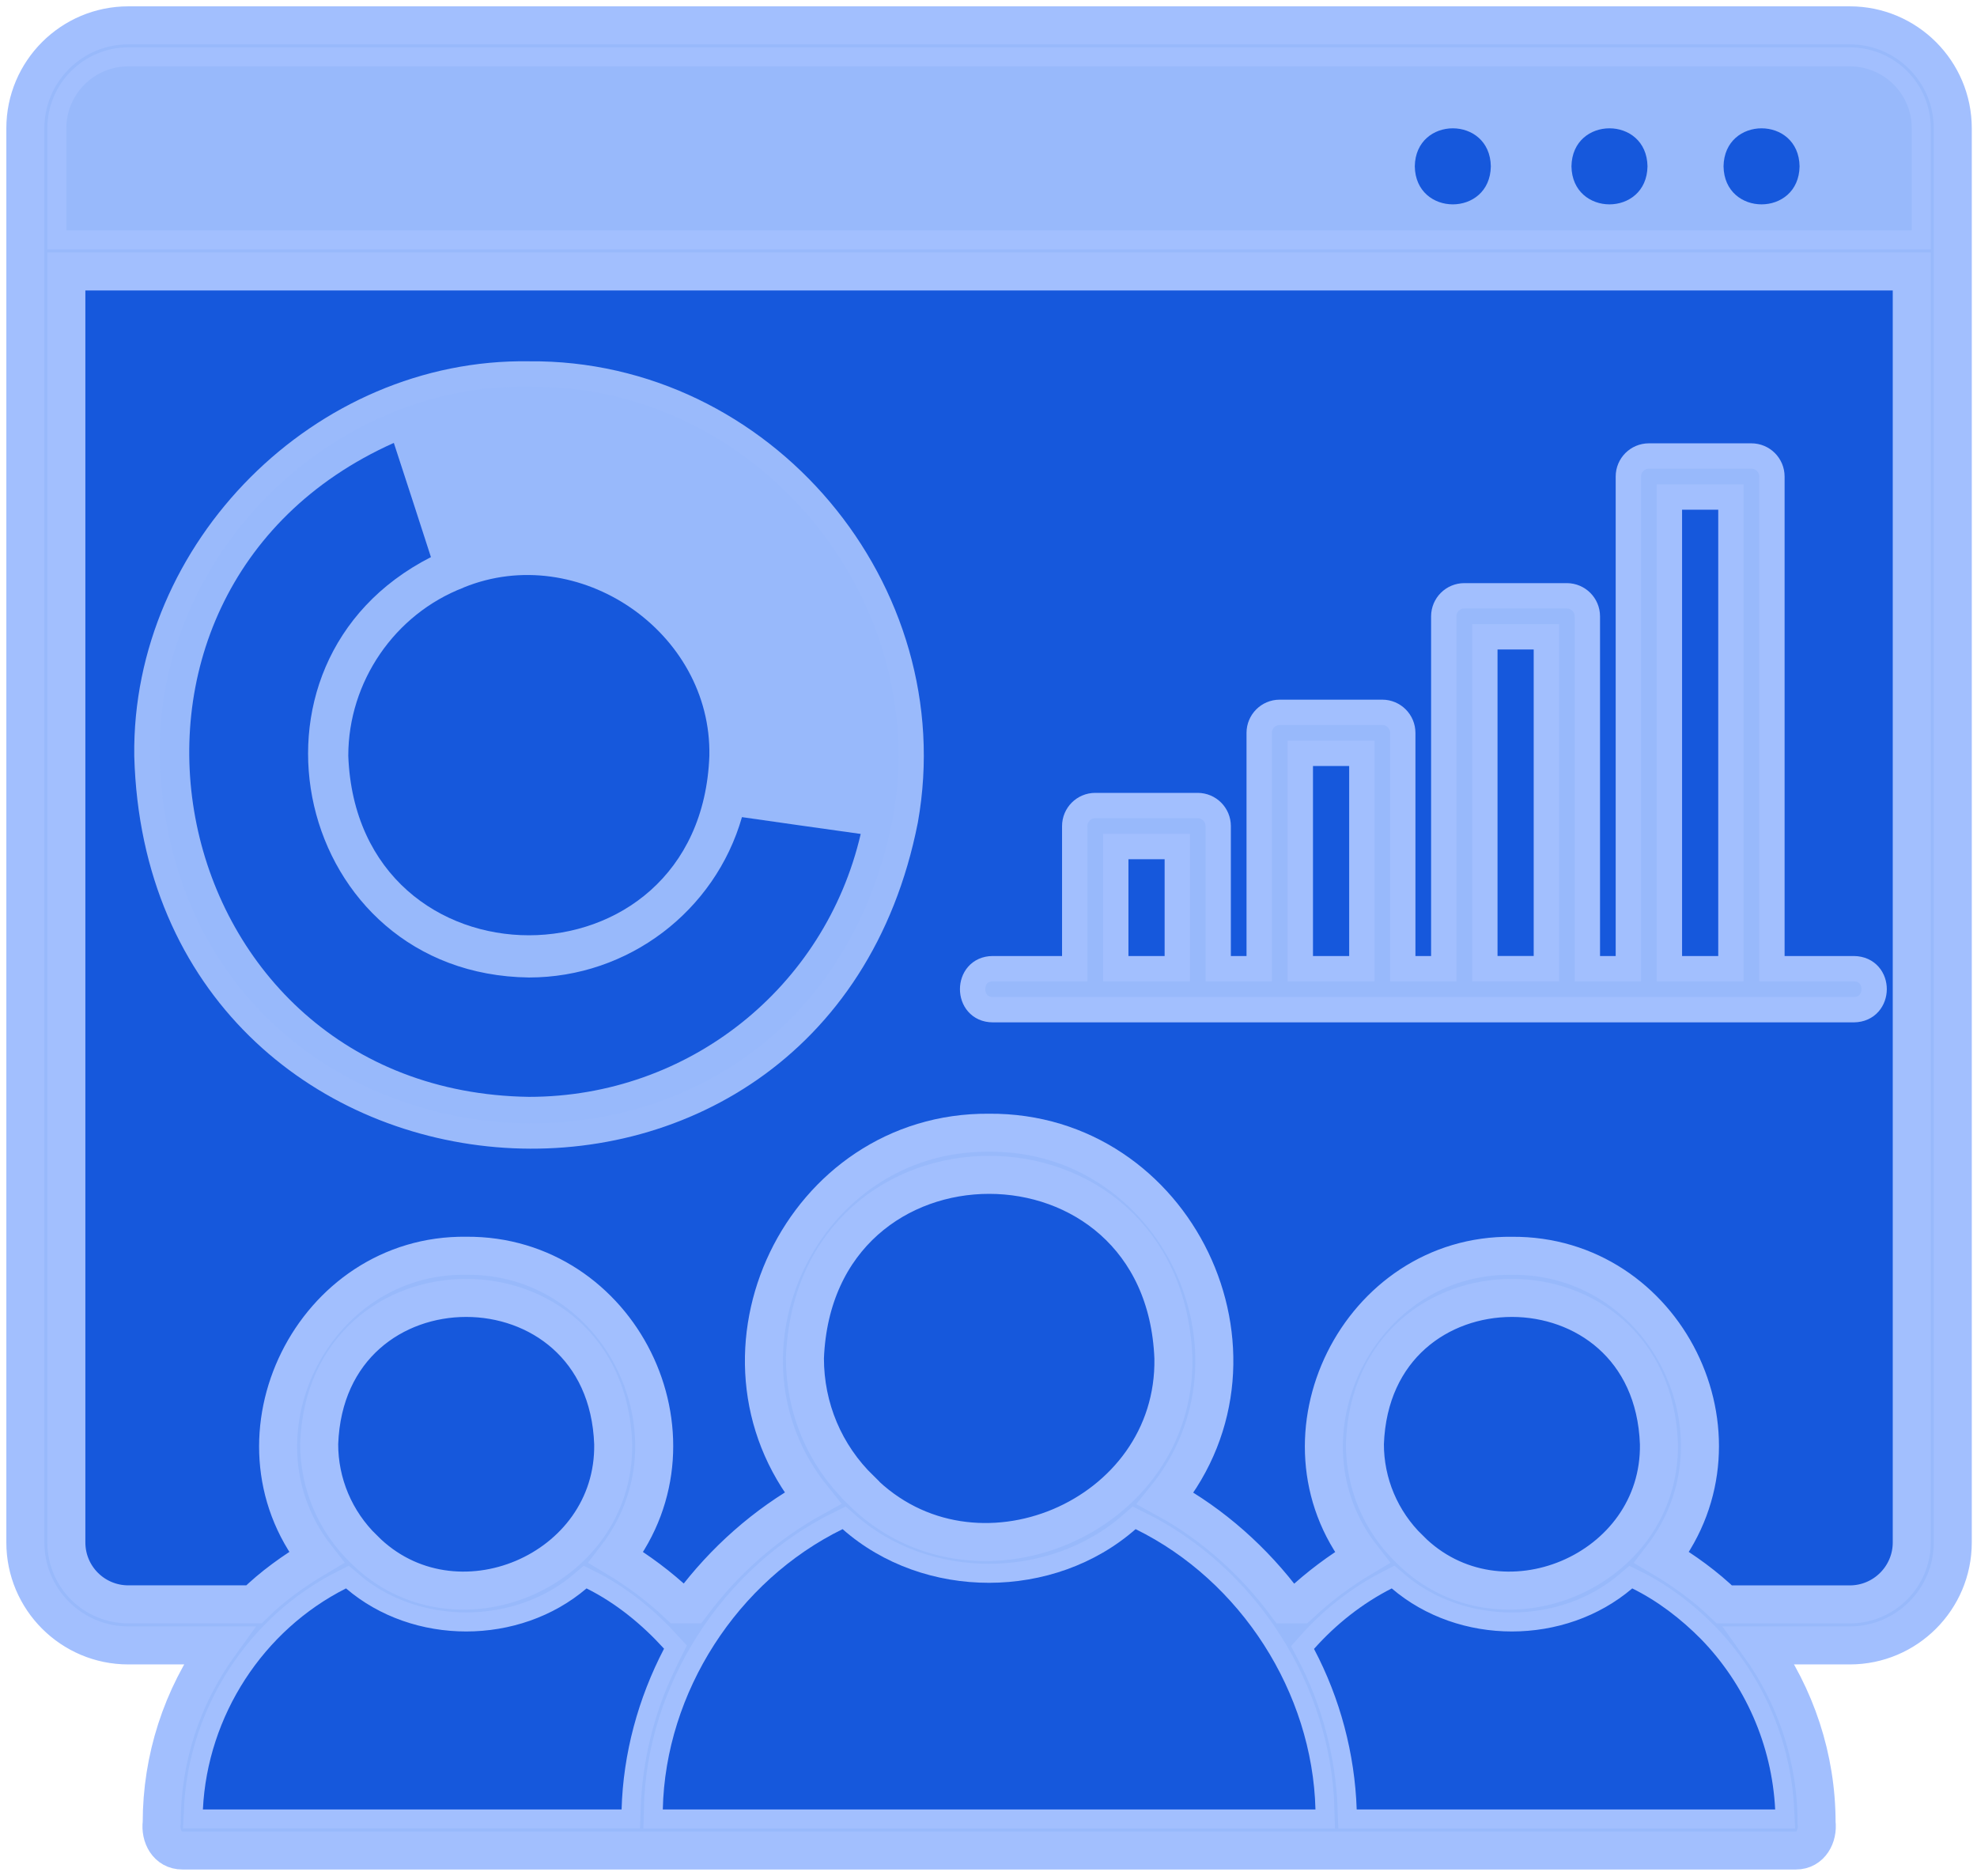 <?xml version="1.0" encoding="UTF-8"?>
<svg width="78px" height="74px" viewBox="0 0 78 74" version="1.1" xmlns="http://www.w3.org/2000/svg" xmlns:xlink="http://www.w3.org/1999/xlink">
    <title>Group 59</title>
    <g id="Page-1" stroke="none" stroke-width="1" fill="none" fill-rule="evenodd">
        <g id="Lab-Billing-Software" transform="translate(-1127, -4908)">
            <g id="Group-58" transform="translate(1128, 4909)">
                <path d="M6,1 L71,1 C73.761,1 76,3.239 76,6 L76,58 C76,60.761 73.761,63 71,63 L6,63 C3.239,63 1,60.761 1,58 L1,6 C1,3.239 3.239,1 6,1 Z" id="Rectangle" fill="#1658DC"></path>
                <path d="M71.982,-7.10542736e-15 L4.062,-7.10542736e-15 C1.821,-7.10542736e-15 0,1.821 0,4.062 L0,59.848 C0,62.089 1.821,63.91 4.062,63.91 L7.637,63.91 C6.169,65.945 5.38,68.39 5.38,70.9 C5.313,71.436 5.602,72.003 6.197,72 L69.854,72 C70.44,72.003 70.737,71.433 70.671,70.9 C70.671,68.344 69.847,65.908 68.414,63.91 L71.982,63.91 C74.223,63.91 76.044,62.089 76.044,59.848 L76.044,4.062 C76.044,1.821 74.223,-7.10542736e-15 71.982,-7.10542736e-15 Z M24.948,64.557 C24.069,66.367 23.588,68.371 23.524,70.381 L7.005,70.381 C7.185,66.675 9.385,63.306 12.652,61.66 C15.301,63.929 19.491,63.921 22.141,61.66 C23.304,62.241 24.325,63.08 25.199,64.038 C25.114,64.209 25.024,64.385 24.948,64.557 Z M11.593,55.958 C11.869,48.283 22.917,48.283 23.193,55.958 C23.274,61 16.915,63.684 13.357,60.116 C13.349,60.116 13.349,60.116 13.349,60.109 C12.216,59.008 11.59,57.517 11.593,55.958 Z M25.151,70.382 C25.252,65.755 28.096,61.355 32.246,59.323 C35.453,62.152 40.597,62.14 43.806,59.323 C47.957,61.363 50.781,65.761 50.9,70.382 L25.151,70.382 Z M30.757,52.576 C31.138,42.932 44.918,42.941 45.295,52.576 C45.404,58.892 37.406,62.265 32.951,57.778 L32.951,57.769 C31.534,56.395 30.757,54.55 30.757,52.576 L30.757,52.576 Z M69.037,70.382 L52.527,70.382 C52.452,68.178 51.872,65.998 50.843,64.048 C51.707,63.075 52.747,62.253 53.909,61.661 C56.563,63.93 60.744,63.923 63.398,61.661 C64.403,62.156 65.322,62.863 66.109,63.659 C67.84,65.435 68.909,67.827 69.037,70.382 L69.037,70.382 Z M52.85,55.958 C53.126,48.283 64.175,48.283 64.451,55.958 C64.531,61 58.172,63.684 54.614,60.116 C54.607,60.116 54.607,60.116 54.607,60.109 C53.474,59.008 52.847,57.517 52.85,55.958 Z M74.426,59.848 C74.426,61.199 73.326,62.292 71.982,62.292 L67.032,62.292 C66.289,61.573 65.454,60.969 64.564,60.44 C68.259,55.643 64.721,48.491 58.651,48.54 C52.61,48.464 49.024,55.688 52.745,60.44 C51.858,60.967 51.031,61.588 50.277,62.292 L49.743,62.292 C48.476,60.586 46.844,59.126 44.978,58.109 C49.604,52.396 45.388,43.628 38.02,43.685 C30.656,43.625 26.456,52.388 31.063,58.1 C29.189,59.137 27.57,60.577 26.29,62.29 L25.764,62.29 C25.014,61.583 24.186,60.968 23.305,60.438 C27,55.642 23.463,48.489 17.392,48.538 C11.351,48.462 7.765,55.686 11.486,60.438 C10.594,60.968 9.746,61.572 9.018,62.29 L4.062,62.29 C2.711,62.29 1.618,61.199 1.618,59.846 L1.618,9.708 L74.426,9.708 L74.426,59.848 Z M74.426,8.09 L1.618,8.09 L1.618,4.062 C1.618,2.711 2.718,1.619 4.062,1.619 L71.984,1.619 C73.334,1.619 74.427,2.711 74.427,4.062 L74.427,8.09 L74.426,8.09 Z" id="Shape" stroke="#A2BFFE" stroke-width="1.5" fill="#98B9FB" fill-rule="nonzero"></path>
                <path d="M71.982,1.618 L4.062,1.618 C2.718,1.618 1.618,2.709 1.618,4.06 L1.618,8.089 L74.426,8.089 L74.426,4.062 C74.426,2.711 73.333,1.618 71.982,1.618 Z" id="Path" fill="#98B9FB" fill-rule="nonzero"></path>
                <path d="M57.033,6.473 C55.437,6.447 55.437,4.071 57.033,4.045 C58.628,4.071 58.628,6.447 57.033,6.473 Z" id="Path" fill="#98B9FB" fill-rule="nonzero"></path>
                <path d="M62.696,6.473 C61.1,6.447 61.1,4.071 62.696,4.045 C64.291,4.071 64.291,6.447 62.696,6.473 Z" id="Path" fill="#98B9FB" fill-rule="nonzero"></path>
                <path d="M68.359,6.473 C66.763,6.447 66.763,4.071 68.359,4.045 C69.954,4.071 69.954,6.447 68.359,6.473 Z" id="Path" fill="#98B9FB" fill-rule="nonzero"></path>
                <path d="M69.037,70.382 L52.527,70.382 C52.452,68.178 51.872,65.998 50.843,64.048 C51.707,63.075 52.747,62.253 53.909,61.661 C56.563,63.93 60.744,63.923 63.398,61.661 C64.403,62.156 65.322,62.863 66.109,63.659 C67.84,65.435 68.909,67.827 69.037,70.382 L69.037,70.382 Z M25.199,64.039 C24.179,65.996 23.585,68.175 23.524,70.382 L7.005,70.382 C7.185,66.677 9.385,63.307 12.652,61.661 C15.301,63.93 19.491,63.923 22.141,61.661 C23.304,62.241 24.327,63.08 25.199,64.039 Z M50.9,70.382 L25.15,70.382 C25.251,65.755 28.094,61.355 32.244,59.323 C35.451,62.152 40.595,62.14 43.804,59.323 C47.957,61.363 50.781,65.76 50.9,70.382 Z" id="Shape" fill="#1658DC" fill-rule="nonzero"></path>
                <path d="M70,5.562 C69.969,7.562 67.031,7.562 67,5.562 C67.031,3.562 69.969,3.562 70,5.562 Z" id="Path" fill="#1658DC" fill-rule="nonzero"></path>
                <path d="M64,5.562 C63.969,7.562 61.031,7.562 61,5.562 C61.031,3.562 63.969,3.562 64,5.562 Z" id="Path" fill="#1658DC" fill-rule="nonzero"></path>
                <path d="M19.868,13.753 C11.711,13.624 4.692,20.675 4.797,28.816 C5.302,47.204 31.16,49.422 34.721,31.357 C36.34,22.291 29.087,13.664 19.868,13.753 Z" id="Path" stroke="#9ABAFB" fill="#98B9FB" fill-rule="nonzero"></path>
                <path d="M19.868,42.27 C5.28,42.055 1.267,22.414 14.538,16.472 C14.882,17.515 15.658,19.912 16.002,20.978 C7.797,25.153 10.624,37.442 19.868,37.561 C23.791,37.561 27.213,34.94 28.273,31.235 C28.722,31.305 32.413,31.821 32.957,31.898 C31.551,37.958 26.171,42.27 19.868,42.27 Z" id="Path" fill="#98B9FB" fill-rule="nonzero"></path>
                <path d="M17.287,22.182 L17.287,22.175 L17.295,22.175 C21.814,20.333 27.083,23.914 26.987,28.816 C26.641,38.253 13.096,38.259 12.741,28.816 C12.741,25.897 14.569,23.226 17.287,22.182 L17.287,22.182 Z" id="Path" fill="#1658DC" fill-rule="nonzero"></path>
                <path d="M32.958,31.898 C31.551,37.958 26.171,42.27 19.868,42.27 C5.283,42.057 1.266,22.414 14.538,16.472 C14.882,17.515 15.658,19.912 16.002,20.978 C7.797,25.153 10.624,37.442 19.868,37.561 C23.791,37.561 27.213,34.94 28.273,31.235 C28.722,31.305 32.413,31.821 32.958,31.898 Z" id="Path" fill="#1658DC" fill-rule="nonzero"></path>
                <path d="M38.168,38.831 L72.145,38.831 C73.199,38.817 73.215,37.232 72.145,37.214 L68.909,37.214 L68.909,17.799 C68.909,17.351 68.547,16.989 68.099,16.989 L64.054,16.989 C63.607,16.989 63.245,17.351 63.245,17.799 L63.245,37.214 L61.627,37.214 L61.627,23.314 C61.627,22.867 61.264,22.504 60.817,22.504 L56.772,22.504 C56.325,22.504 55.962,22.867 55.962,23.314 L55.962,37.214 L54.344,37.214 L54.344,27.911 C54.344,27.464 53.982,27.101 53.535,27.101 L49.49,27.101 C49.042,27.101 48.68,27.464 48.68,27.911 L48.68,37.214 L47.062,37.214 L47.062,31.588 C47.062,31.141 46.7,30.778 46.252,30.778 L42.212,30.778 C41.764,30.778 41.402,31.141 41.402,31.588 L41.402,37.214 L38.166,37.214 C37.109,37.218 37.109,38.827 38.168,38.831 L38.168,38.831 Z M64.864,18.607 L67.291,18.607 L67.291,37.214 L64.864,37.214 L64.864,18.607 Z M57.583,24.122 L60.01,24.122 L60.01,37.212 L57.583,37.212 L57.583,24.122 Z M50.302,28.719 L52.73,28.719 L52.73,37.214 L50.302,37.214 L50.302,28.719 Z M43.021,32.396 L45.449,32.396 L45.449,37.214 L43.021,37.214 L43.021,32.396 Z" id="Shape" stroke="#A2BFFE" fill="#98B9FB" fill-rule="nonzero"></path>
                <path d="M57.819,5.562 C57.788,7.562 54.85,7.562 54.819,5.562 C54.85,3.562 57.788,3.562 57.819,5.562 Z" id="Path" fill="#1658DC" fill-rule="nonzero"></path>
            </g>
        </g>
    </g>
</svg>
